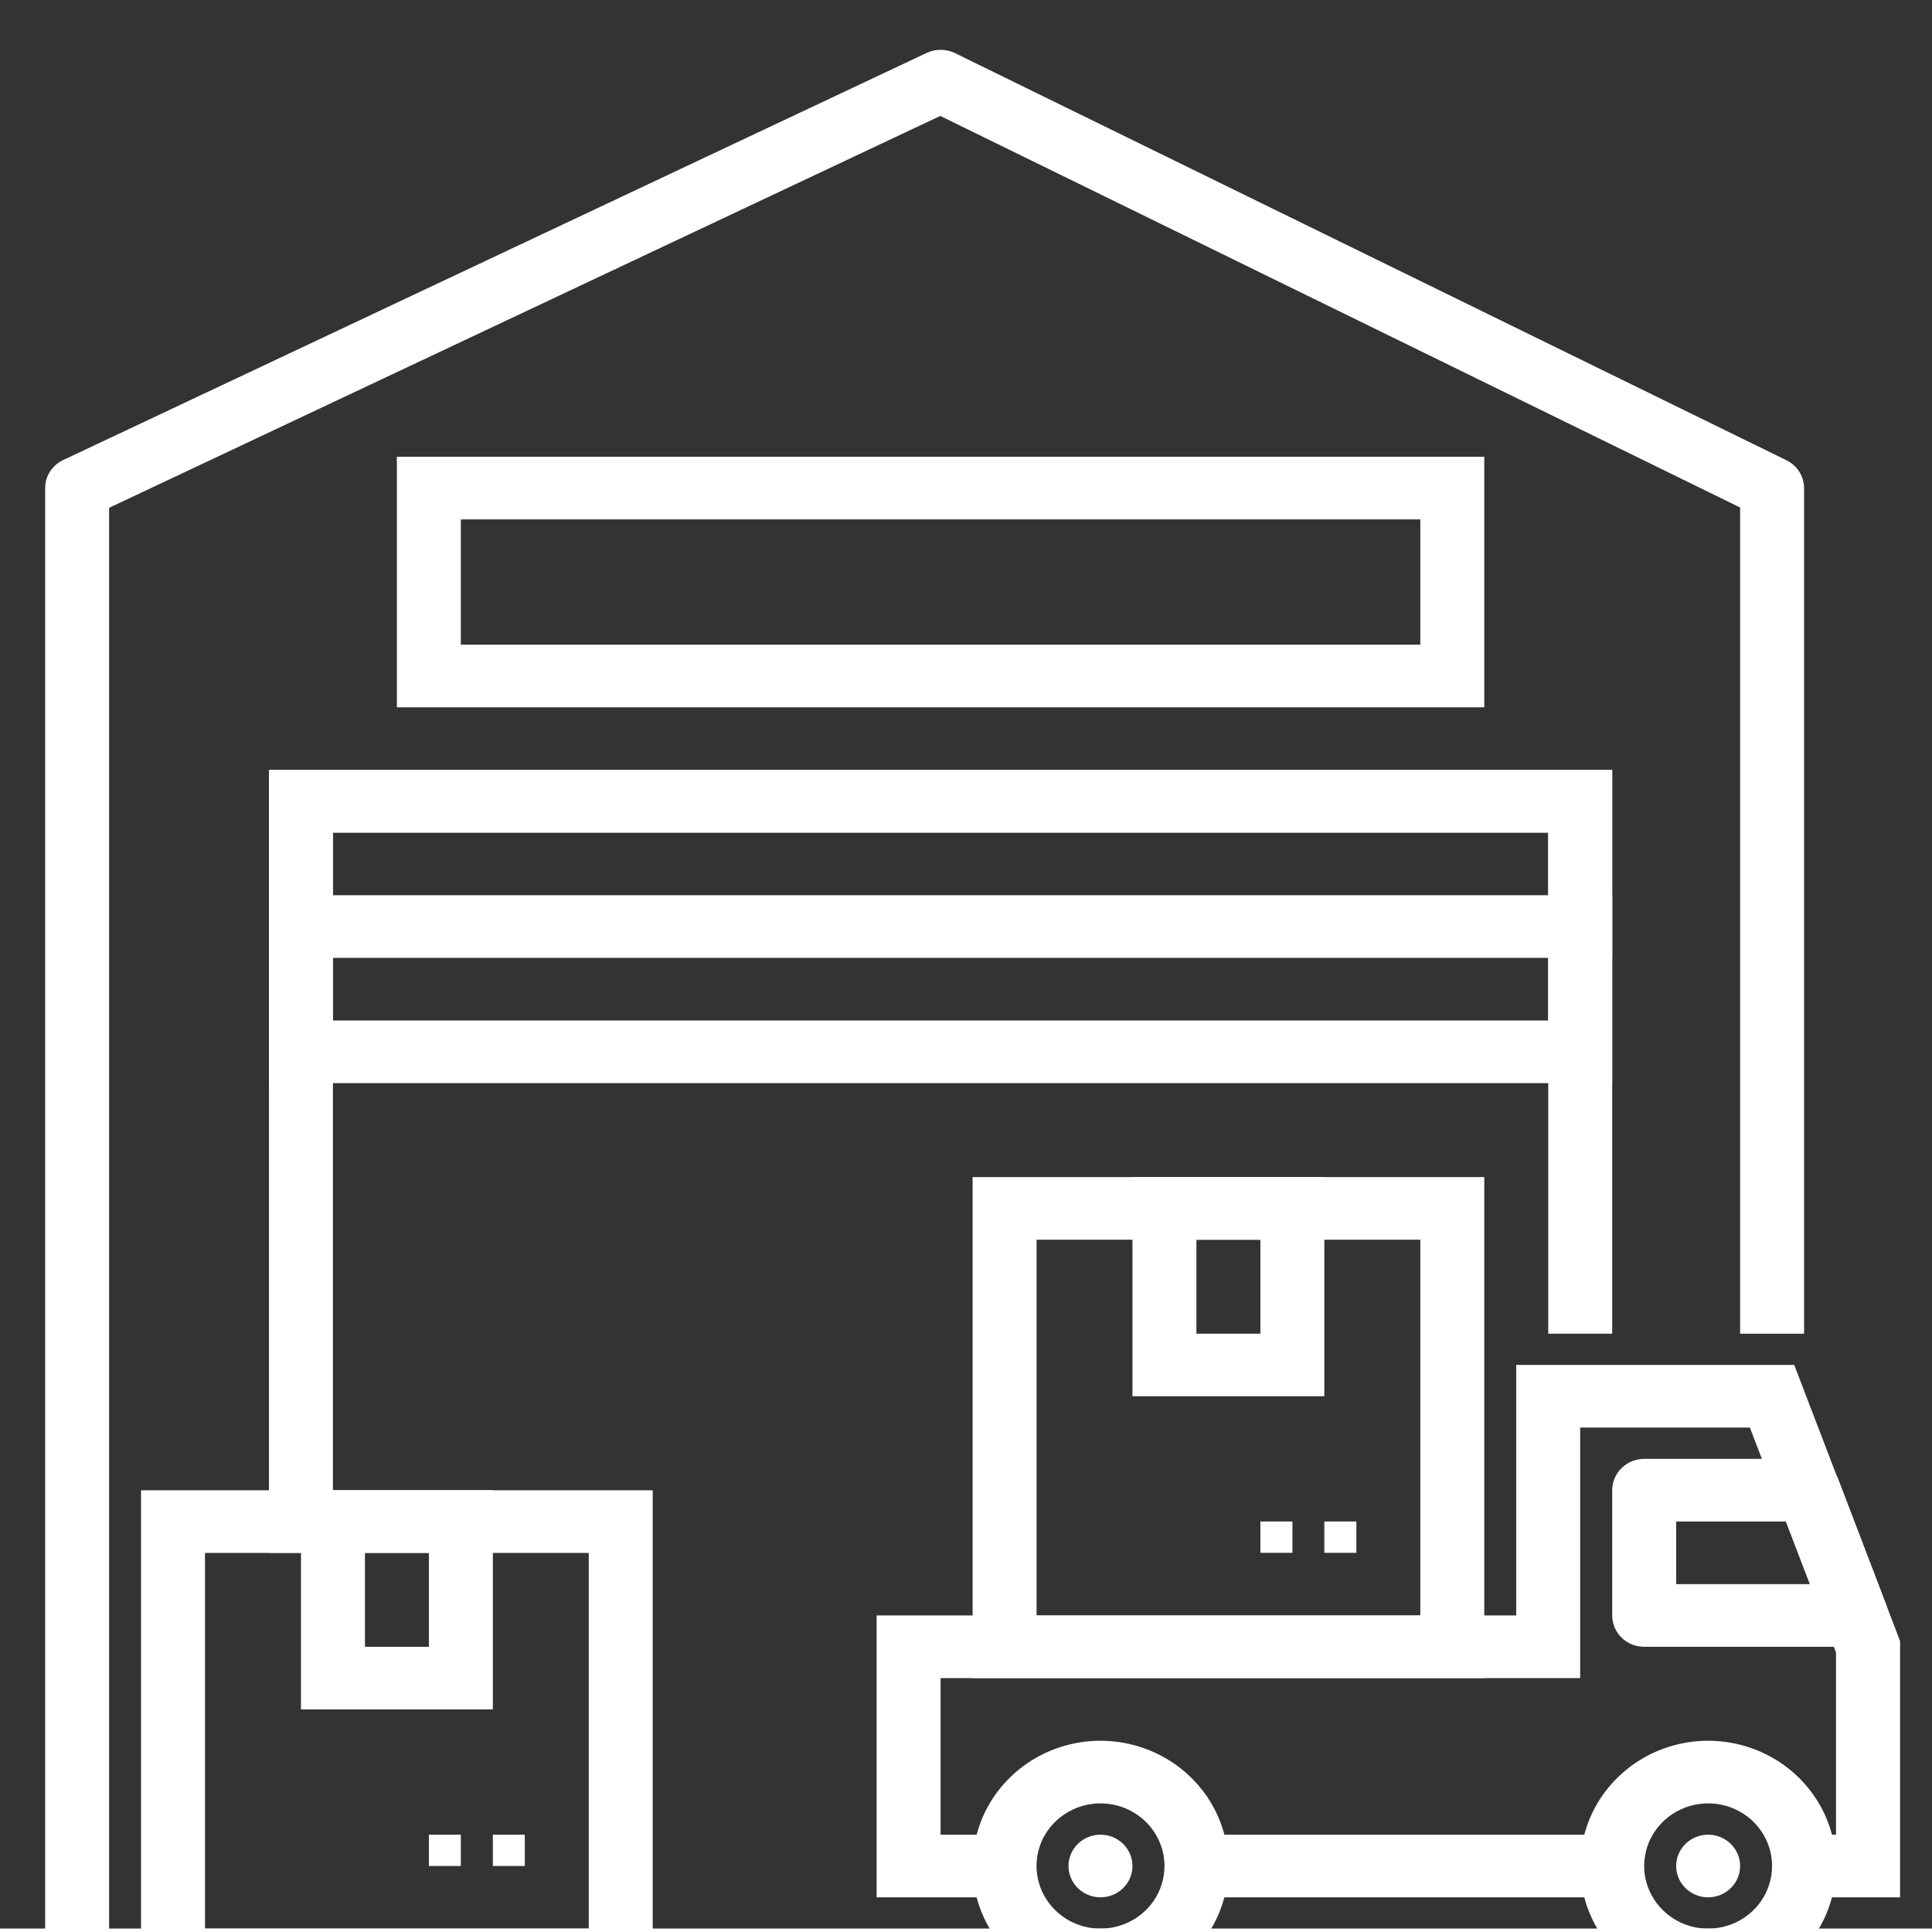 <svg width="19" height="19" viewBox="0 0 19 19" fill="none" xmlns="http://www.w3.org/2000/svg">
<rect x="0" y="0" width="19" height="19" fill="#333333" stroke="none"/>
<g clip-path="url(#clip0_3624_517)">
<path d="M3.274 15.271H2.645V7.572H15.855V13.116H15.226V8.188H3.274V15.271Z" fill="white"/>
<path d="M15.855 10.652H2.645V7.572H15.855V10.652ZM3.274 10.036H15.226V8.188H3.274V10.036Z" fill="white"/>
<path d="M2.645 8.804H15.855V9.42H2.645V8.804ZM14.597 6.956H3.903V4.492H14.597V6.956ZM4.532 6.34H13.968V5.108H4.532V6.34ZM-0.5 18.966H19V19.582H-0.5V18.966Z" fill="white"/>
<path d="M6.419 19.583H1.387V14.656H6.419V19.583ZM2.016 18.967H5.79V15.272H2.016V18.967Z" fill="white"/>
<path d="M4.847 18.043H5.161V18.351H4.847V18.043ZM4.218 18.043H4.532V18.351H4.218V18.043ZM16.798 19.583C16.55 19.583 16.306 19.511 16.099 19.375C15.893 19.24 15.731 19.047 15.636 18.822C15.541 18.597 15.516 18.349 15.565 18.111C15.613 17.872 15.733 17.652 15.909 17.48C16.085 17.308 16.309 17.19 16.553 17.143C16.797 17.095 17.05 17.12 17.28 17.213C17.51 17.306 17.706 17.464 17.844 17.666C17.983 17.869 18.056 18.107 18.056 18.351C18.056 18.678 17.924 18.991 17.688 19.222C17.452 19.453 17.132 19.583 16.798 19.583ZM16.798 17.735C16.674 17.735 16.552 17.771 16.449 17.839C16.346 17.906 16.265 18.003 16.217 18.115C16.17 18.228 16.157 18.352 16.181 18.471C16.206 18.59 16.266 18.7 16.354 18.786C16.442 18.873 16.554 18.931 16.676 18.955C16.798 18.979 16.924 18.966 17.039 18.92C17.154 18.873 17.252 18.794 17.321 18.693C17.39 18.592 17.427 18.473 17.427 18.351C17.427 18.188 17.361 18.031 17.243 17.915C17.125 17.8 16.965 17.735 16.798 17.735ZM10.823 19.583C10.574 19.583 10.331 19.511 10.124 19.375C9.917 19.24 9.755 19.047 9.66 18.822C9.565 18.597 9.54 18.349 9.589 18.111C9.637 17.872 9.757 17.652 9.933 17.48C10.109 17.308 10.333 17.19 10.577 17.143C10.821 17.095 11.074 17.12 11.304 17.213C11.534 17.306 11.73 17.464 11.869 17.666C12.007 17.869 12.081 18.107 12.081 18.351C12.081 18.678 11.948 18.991 11.712 19.222C11.476 19.453 11.156 19.583 10.823 19.583ZM10.823 17.735C10.698 17.735 10.577 17.771 10.473 17.839C10.37 17.906 10.289 18.003 10.241 18.115C10.194 18.228 10.181 18.352 10.206 18.471C10.23 18.59 10.29 18.7 10.378 18.786C10.466 18.873 10.578 18.931 10.7 18.955C10.822 18.979 10.948 18.966 11.063 18.92C11.178 18.873 11.277 18.794 11.346 18.693C11.415 18.592 11.452 18.473 11.452 18.351C11.452 18.188 11.385 18.031 11.267 17.915C11.149 17.8 10.989 17.735 10.823 17.735ZM14.597 16.503H9.565V11.576H14.597V16.503ZM10.194 15.887H13.968V12.192H10.194V15.887Z" fill="white"/>
<path d="M13.024 14.963H13.339V15.271H13.024V14.963ZM12.395 14.963H12.71V15.271H12.395V14.963ZM4.847 16.811H2.96V14.655H4.847V16.811ZM3.589 16.195H4.218V15.271H3.589V16.195ZM13.024 13.731H11.137V11.576H13.024V13.731ZM11.766 13.116H12.395V12.192H11.766V13.116ZM18.255 16.195H16.169C16.086 16.195 16.006 16.163 15.947 16.105C15.888 16.047 15.855 15.969 15.855 15.887V14.655C15.855 14.574 15.888 14.495 15.947 14.438C16.006 14.38 16.086 14.347 16.169 14.347H17.783C17.847 14.347 17.909 14.366 17.962 14.402C18.015 14.438 18.055 14.488 18.078 14.547L18.549 15.779C18.567 15.825 18.573 15.876 18.567 15.925C18.561 15.974 18.542 16.022 18.513 16.063C18.484 16.104 18.446 16.137 18.401 16.16C18.356 16.183 18.305 16.195 18.255 16.195ZM16.484 15.579H17.801L17.565 14.963H16.484V15.579Z" fill="white"/>
<path d="M18.686 18.659H17.742V18.043H18.056V16.251L17.209 14.039H15.54V16.503H9.25V18.043H9.879V18.659H8.621V15.887H14.911V13.423H17.645L18.686 16.139V18.659Z" fill="white"/>
<path d="M11.766 18.043H15.855V18.659H11.766V18.043Z" fill="white"/>
<path d="M10.823 18.659C10.996 18.659 11.137 18.521 11.137 18.351C11.137 18.181 10.996 18.043 10.823 18.043C10.649 18.043 10.508 18.181 10.508 18.351C10.508 18.521 10.649 18.659 10.823 18.659Z" fill="white"/>
<path d="M16.798 18.659C16.972 18.659 17.113 18.521 17.113 18.351C17.113 18.181 16.972 18.043 16.798 18.043C16.625 18.043 16.484 18.181 16.484 18.351C16.484 18.521 16.625 18.659 16.798 18.659Z" fill="white"/>
<path d="M17.113 13.116V4.991L9.247 1.14L1.073 4.994V19.275C1.073 19.357 1.039 19.435 0.98 19.493C0.921 19.551 0.841 19.583 0.758 19.583C0.675 19.583 0.595 19.551 0.536 19.493C0.477 19.435 0.444 19.357 0.444 19.275V4.801C0.444 4.743 0.46 4.686 0.492 4.637C0.523 4.588 0.568 4.549 0.622 4.524L9.114 0.52C9.157 0.5 9.204 0.489 9.252 0.49C9.3 0.49 9.348 0.501 9.391 0.522L17.568 4.526C17.62 4.551 17.664 4.591 17.695 4.639C17.726 4.688 17.742 4.744 17.742 4.801V13.116H17.113Z" fill="white"/>
</g>
<defs>
<clipPath id="clip0_3624_517">
<rect width="19" height="19" fill="white"/>
</clipPath>
</defs>
</svg>
